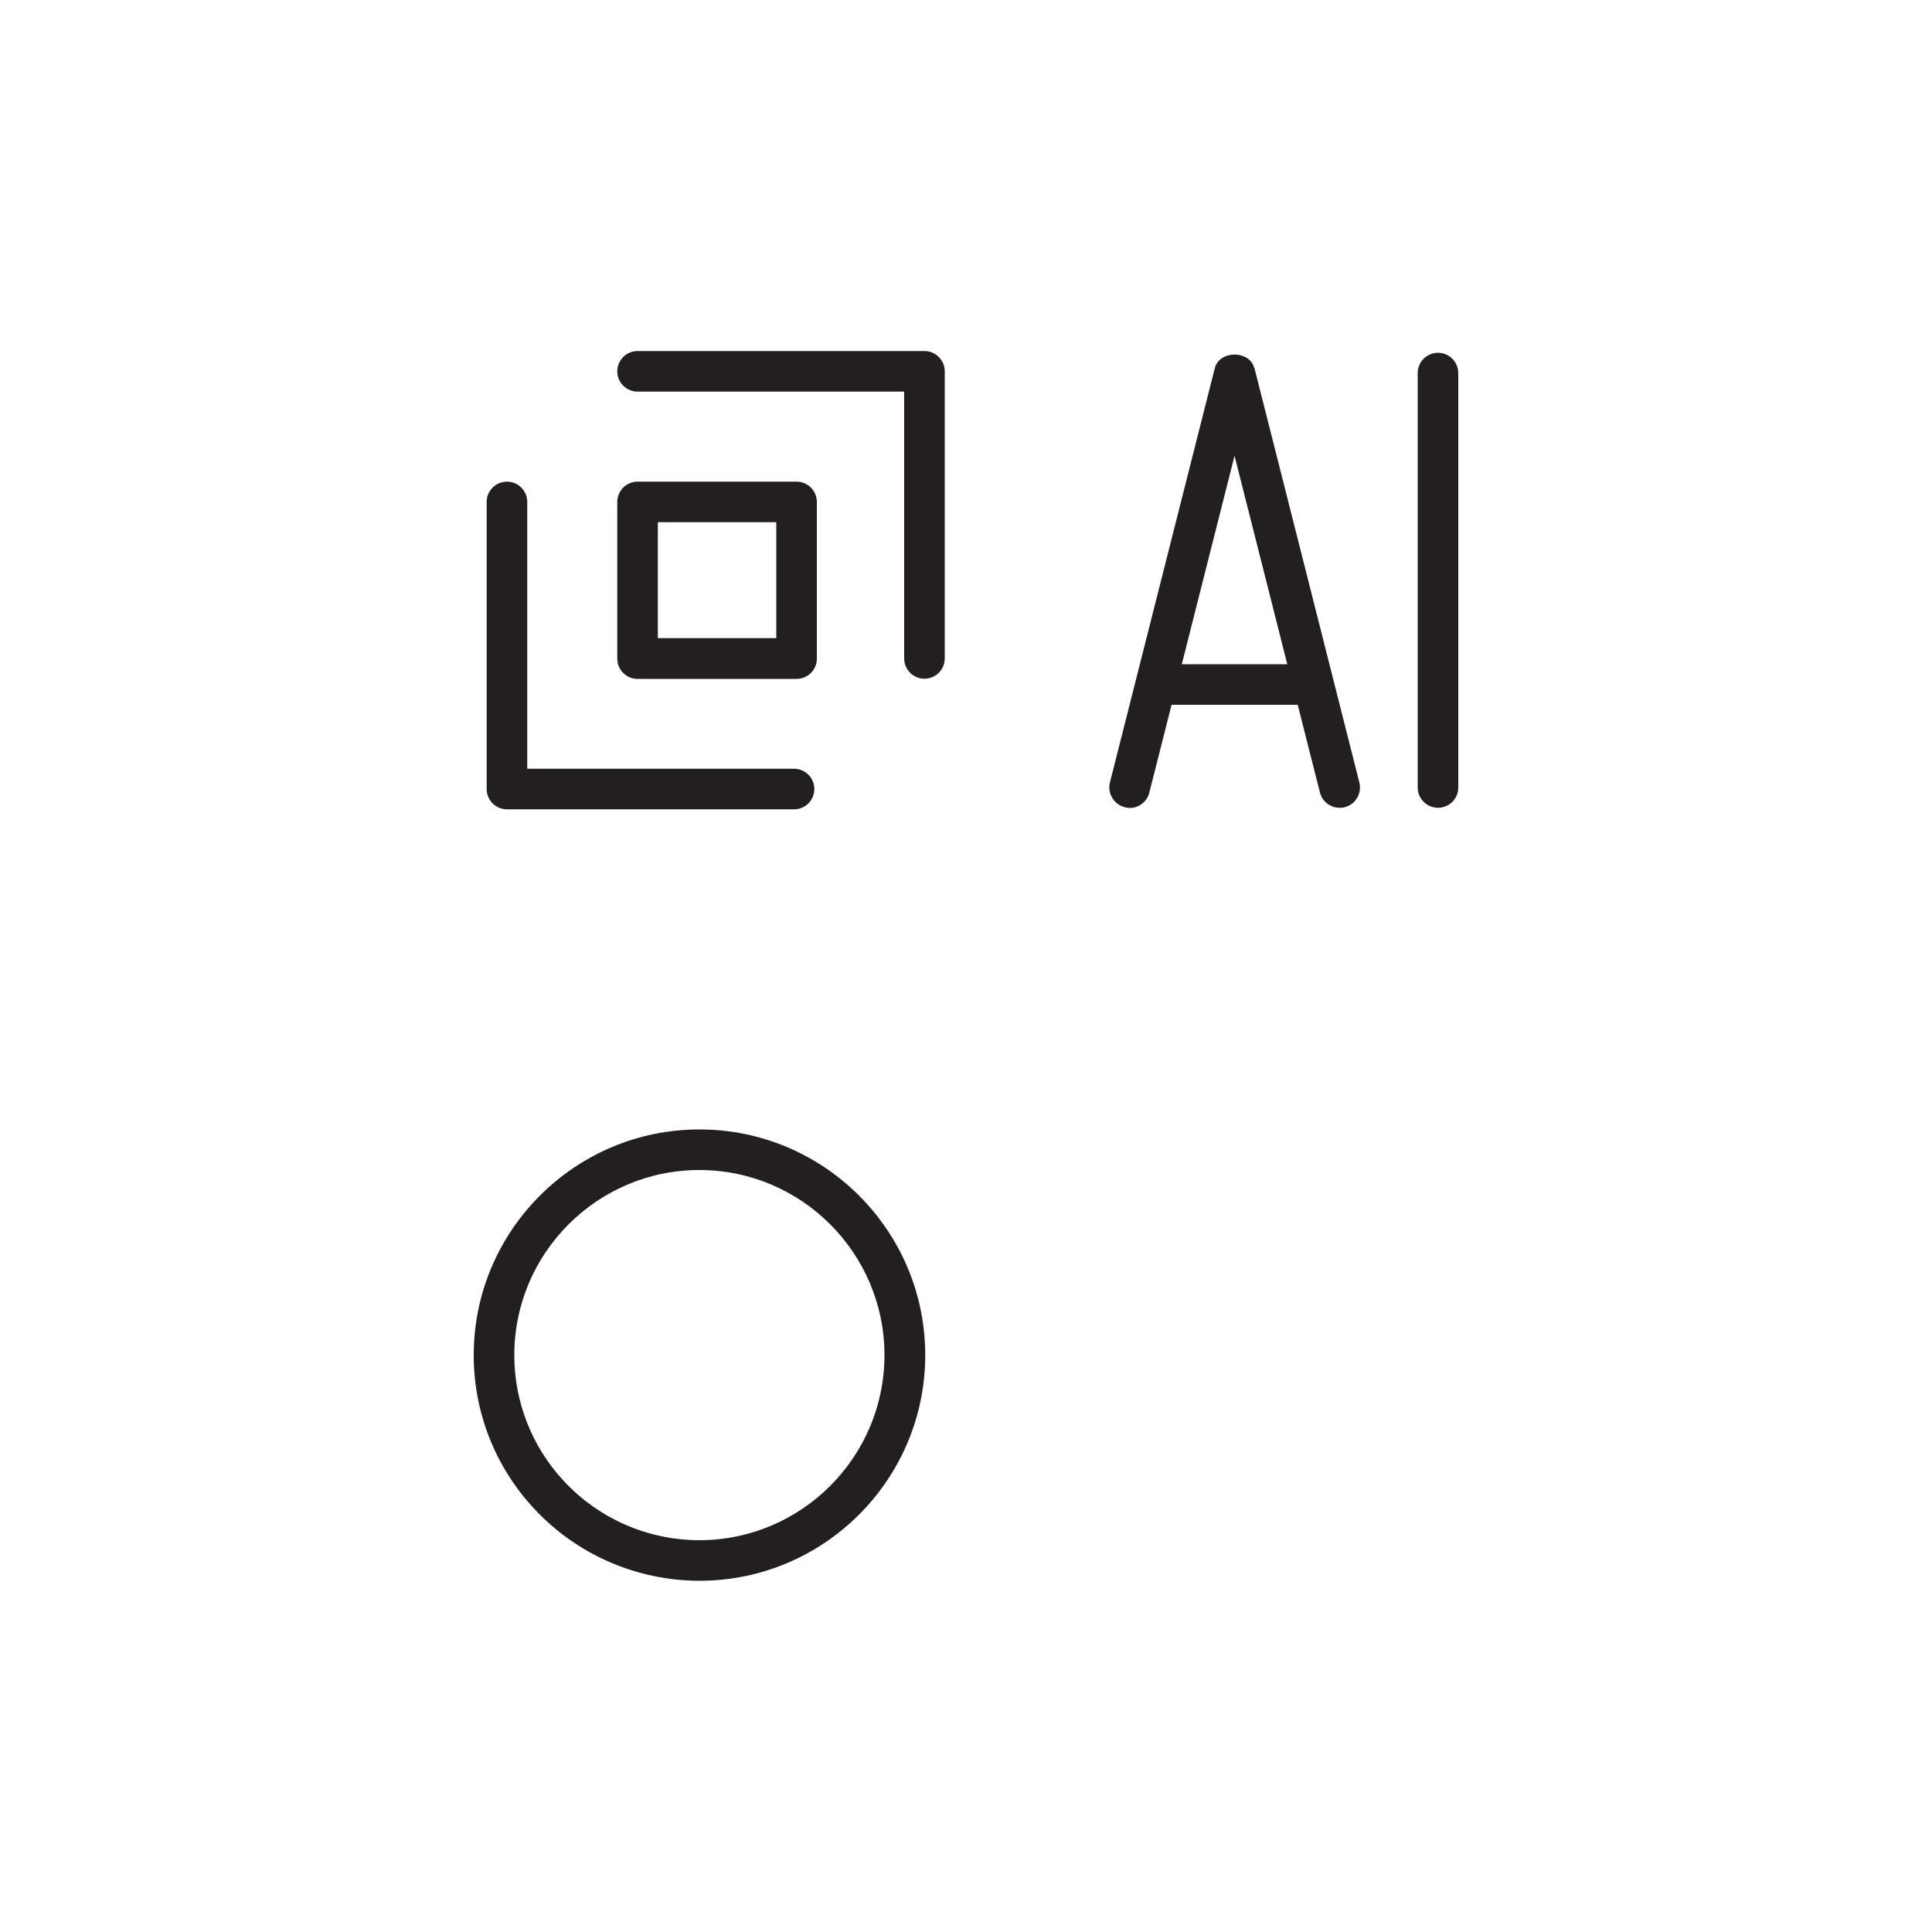 <?xml version="1.0" encoding="UTF-8"?>
<svg id="Layer_1" data-name="Layer 1" xmlns="http://www.w3.org/2000/svg" viewBox="0 0 100 100">
  <defs>
    <style>
      .cls-1 {
        fill: #231f20;
      }
    </style>
  </defs>
  <path class="cls-1" d="m26.24,41.89h14.86c.58,0,1.05-.47,1.05-1.05s-.47-1.05-1.05-1.05h-13.81v-13.81c0-.58-.47-1.05-1.05-1.05s-1.05.47-1.05,1.05v14.86c0,.58.47,1.05,1.05,1.05Z"/>
  <path class="cls-1" d="m47.86,18.17h-14.86c-.58,0-1.05.47-1.05,1.05s.47,1.05,1.05,1.05h13.8v13.81c0,.58.47,1.05,1.05,1.05s1.05-.47,1.05-1.05v-14.86c0-.58-.47-1.05-1.05-1.05Z"/>
  <path class="cls-1" d="m33,35.14h8.23c.58,0,1.05-.47,1.05-1.05v-8.11c0-.58-.47-1.05-1.05-1.05h-8.23c-.58,0-1.05.47-1.05,1.05v8.11c0,.58.47,1.05,1.05,1.05Zm1.05-8.11h6.13v6h-6.13v-6Z"/>
  <path class="cls-1" d="m36.2,58.46c-6.44,0-11.68,5.24-11.68,11.68,0,2.95,1.1,5.76,3.1,7.92,2.2,2.39,5.33,3.76,8.59,3.76,6.44,0,11.68-5.24,11.68-11.68s-5.24-11.68-11.68-11.68Zm0,21.26c-2.67,0-5.23-1.12-7.04-3.09-1.64-1.77-2.54-4.08-2.54-6.49,0-5.28,4.3-9.58,9.58-9.58s9.58,4.3,9.58,9.58-4.3,9.58-9.58,9.58Z"/>
  <path class="cls-1" d="m64.92,19.05c-.24-.93-1.8-.93-2.04,0l-5.43,21.45c-.14.56.2,1.13.76,1.28.56.16,1.14-.19,1.28-.76l1.15-4.54h6.53l1.15,4.54c.12.48.55.79,1.02.79.09,0,.17,0,.26-.03.56-.14.9-.71.76-1.28l-5.43-21.45Zm-3.75,15.33l2.73-10.79,2.73,10.79h-5.47Z"/>
  <path class="cls-1" d="m74.43,18.26c-.58,0-1.05.47-1.05,1.05v21.45c0,.58.47,1.05,1.05,1.05s1.05-.47,1.05-1.05v-21.45c0-.58-.47-1.05-1.05-1.05Z"/>
</svg>
